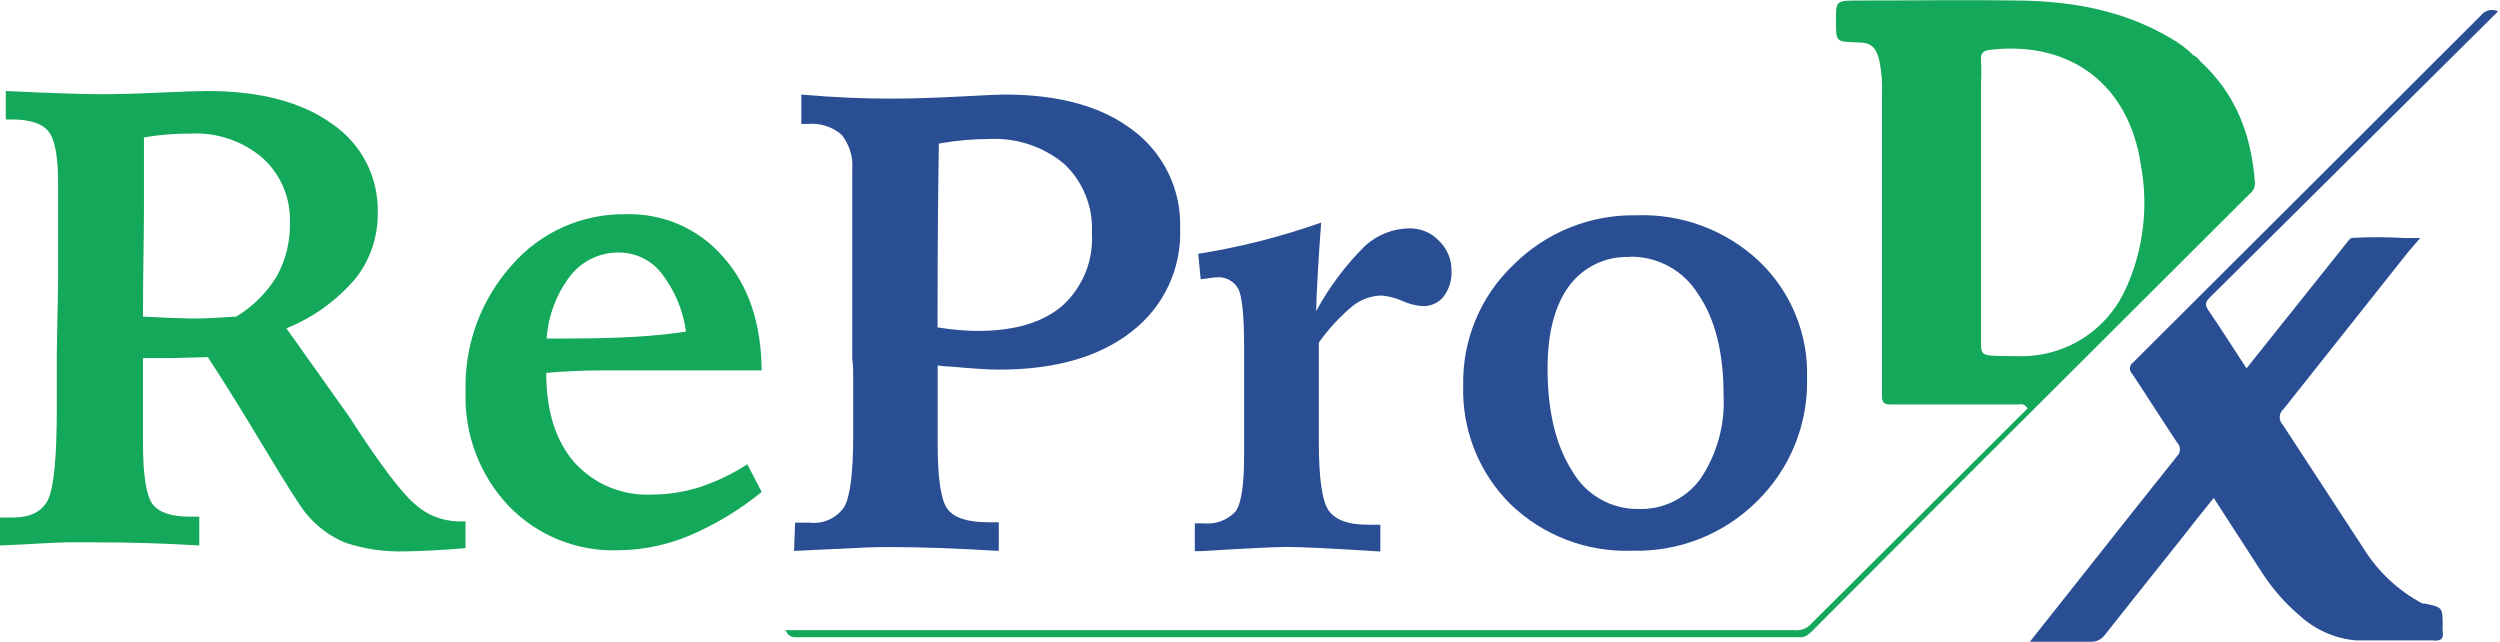<svg width="187" height="48" viewBox="0 0 187 48" fill="none" xmlns="http://www.w3.org/2000/svg">
<g clip-path="url(#clip0_7402_45)">
<g clip-path="url(#clip1_7402_45)">
<path d="M0 38.712H0.369H0.93C2.237 38.712 3.119 38.288 3.568 37.424C4.017 36.56 4.249 34.296 4.249 30.616V26.4L4.346 21.064C4.346 19.936 4.346 18.816 4.346 17.704C4.346 16.592 4.346 15.256 4.346 13.704C4.346 11.704 4.105 10.408 3.616 9.816C3.127 9.224 2.221 8.936 0.882 8.936H0.433V6.808C2.133 6.888 3.544 6.944 4.658 6.984C5.773 7.024 6.743 7.048 7.569 7.048C8.747 7.048 10.214 7.008 11.962 6.928C13.71 6.848 14.889 6.808 15.498 6.808C19.453 6.808 22.567 7.627 24.838 9.264C25.924 10 26.806 10.997 27.404 12.163C28 13.329 28.293 14.627 28.254 15.936C28.28 17.735 27.676 19.486 26.546 20.888C25.157 22.503 23.4 23.763 21.423 24.56L26.097 31.136C28.326 34.597 29.956 36.773 30.988 37.664C31.877 38.499 33.046 38.975 34.267 39H34.54H34.82V41C33.85 41.08 33 41.144 32.287 41.176C31.573 41.208 30.94 41.24 30.403 41.24C28.856 41.299 27.311 41.083 25.841 40.6C24.68 40.123 23.66 39.361 22.874 38.384C22.462 37.888 21.444 36.288 19.819 33.584C18.195 30.88 16.77 28.589 15.546 26.712L12.916 26.784H10.695V33.12C10.695 35.552 10.936 37.083 11.417 37.712C11.898 38.341 12.836 38.653 14.231 38.648H14.905V40.8C13.598 40.72 12.291 40.664 10.984 40.624C9.677 40.584 8.338 40.568 6.975 40.568C6.526 40.568 5.869 40.568 5.003 40.568C4.137 40.568 2.469 40.704 0 40.8V38.712ZM10.695 23.68L12.844 23.784C13.437 23.784 13.927 23.824 14.327 23.824C14.728 23.824 15.346 23.824 15.931 23.784C16.516 23.744 17.069 23.728 17.671 23.68C18.919 22.929 19.964 21.885 20.717 20.64C21.385 19.414 21.719 18.035 21.688 16.64C21.717 15.742 21.552 14.848 21.203 14.02C20.854 13.191 20.33 12.448 19.667 11.84C18.184 10.559 16.263 9.897 14.303 9.992C13.624 9.992 12.999 10.016 12.427 10.064C11.855 10.112 11.302 10.184 10.768 10.28C10.768 12.008 10.768 13.824 10.768 15.712C10.768 17.6 10.695 20.248 10.695 23.68Z" fill="#13A85A"/>
<path d="M56.973 27.704H47.015C45.315 27.704 44.04 27.704 43.191 27.744C42.341 27.784 41.587 27.816 40.857 27.896C40.857 30.739 41.56 32.971 42.966 34.592C43.698 35.401 44.602 36.037 45.612 36.452C46.622 36.867 47.712 37.052 48.803 36.992C50.008 36.988 51.206 36.799 52.355 36.432C53.604 36.018 54.795 35.445 55.898 34.728L56.973 36.8C55.322 38.144 53.489 39.248 51.529 40.08C49.849 40.779 48.049 41.146 46.229 41.16C44.706 41.212 43.188 40.942 41.776 40.368C40.364 39.795 39.09 38.931 38.035 37.832C36.96 36.692 36.123 35.351 35.573 33.885C35.022 32.42 34.769 30.86 34.828 29.296C34.717 25.812 35.958 22.419 38.292 19.824C39.345 18.611 40.651 17.642 42.12 16.985C43.588 16.329 45.182 16.001 46.79 16.024C48.171 15.979 49.545 16.244 50.81 16.797C52.075 17.351 53.2 18.18 54.102 19.224C55.984 21.341 56.941 24.168 56.973 27.704ZM51.312 24.8C51.099 23.214 50.468 21.712 49.484 20.448C49.112 19.965 48.633 19.573 48.086 19.303C47.538 19.033 46.936 18.891 46.325 18.888C45.63 18.875 44.942 19.022 44.312 19.316C43.683 19.61 43.129 20.044 42.693 20.584C41.636 21.95 41.008 23.598 40.889 25.32H42.389C44.345 25.32 46.05 25.277 47.504 25.192C48.963 25.104 50.23 24.976 51.312 24.8Z" fill="#13A85A"/>
<path d="M59.474 39.096H59.907H60.549C61.047 39.156 61.553 39.078 62.01 38.873C62.468 38.667 62.861 38.34 63.146 37.928C63.595 37.128 63.82 35.36 63.82 32.568V30.568C63.82 29.608 63.82 28.872 63.82 28.352C63.82 27.832 63.82 27.32 63.748 26.848V21.08V12.696C63.828 11.751 63.541 10.811 62.946 10.072C62.6 9.776 62.199 9.553 61.765 9.416C61.331 9.278 60.873 9.229 60.42 9.272H59.939V7.072C61.246 7.184 62.449 7.264 63.555 7.312C64.662 7.36 65.696 7.376 66.65 7.376C68.13 7.376 69.822 7.325 71.725 7.224C73.625 7.12 74.772 7.072 75.148 7.072C79.243 7.072 82.45 7.968 84.77 9.76C85.899 10.61 86.807 11.719 87.417 12.993C88.027 14.267 88.321 15.669 88.273 17.08C88.331 18.562 88.032 20.036 87.401 21.379C86.771 22.723 85.827 23.895 84.649 24.8C82.228 26.704 78.909 27.653 74.692 27.648C73.986 27.648 72.735 27.568 70.939 27.408C70.587 27.408 70.338 27.36 70.138 27.336V33.248C70.138 35.84 70.389 37.456 70.891 38.096C71.388 38.744 72.398 39.064 73.906 39.064H74.708V41.208C73.104 41.112 71.629 41.04 70.282 40.992C68.919 40.944 67.652 40.92 66.49 40.92C65.977 40.92 65.135 40.92 63.956 40.992L59.394 41.208L59.474 39.096ZM70.129 24.488C70.715 24.584 71.26 24.648 71.733 24.688C72.206 24.728 72.695 24.752 73.128 24.752C75.902 24.752 78.019 24.12 79.478 22.856C80.227 22.173 80.813 21.331 81.193 20.393C81.573 19.454 81.738 18.442 81.675 17.432C81.725 16.471 81.566 15.51 81.207 14.616C80.849 13.722 80.3 12.917 79.598 12.256C78.018 10.945 75.998 10.281 73.946 10.4C73.411 10.4 72.842 10.424 72.238 10.472C71.661 10.52 70.987 10.608 70.226 10.736C70.194 12.72 70.17 14.728 70.154 16.76C70.138 18.792 70.129 21.368 70.129 24.488Z" fill="#294E93"/>
<path d="M98.824 16.648C98.712 18.144 98.624 19.424 98.568 20.488C98.512 21.552 98.463 22.48 98.448 23.272C99.418 21.478 100.647 19.837 102.095 18.4C103.007 17.562 104.199 17.091 105.439 17.08C105.849 17.075 106.256 17.155 106.634 17.315C107.013 17.474 107.353 17.71 107.636 18.008C107.938 18.297 108.177 18.645 108.338 19.03C108.5 19.416 108.58 19.83 108.574 20.248C108.608 20.939 108.402 21.62 107.988 22.176C107.798 22.415 107.553 22.604 107.274 22.729C106.995 22.855 106.69 22.912 106.385 22.896C105.857 22.854 105.341 22.719 104.861 22.496C104.37 22.276 103.843 22.144 103.306 22.104C102.522 22.13 101.767 22.411 101.157 22.904C100.207 23.699 99.364 24.613 98.648 25.624C98.648 26.136 98.648 26.912 98.648 27.96C98.648 29.008 98.648 29.8 98.648 30.36V33C98.648 35.752 98.888 37.48 99.385 38.184C99.883 38.888 100.837 39.248 102.272 39.248H102.737H103.25V41.248H103.178C99.634 41.024 97.328 40.912 96.259 40.912C95.409 40.912 93.271 41.016 89.845 41.224H89.372V39.144H90.013C90.455 39.194 90.903 39.141 91.32 38.988C91.738 38.836 92.114 38.587 92.418 38.264C92.851 37.672 93.06 36.272 93.06 34.064V26.016C93.06 23.632 92.913 22.157 92.619 21.592C92.456 21.304 92.212 21.07 91.916 20.919C91.621 20.768 91.288 20.707 90.959 20.744C90.784 20.755 90.61 20.776 90.438 20.808L89.812 20.888L89.628 18.984C91.135 18.744 92.648 18.435 94.166 18.056C95.681 17.672 97.237 17.208 98.824 16.648Z" fill="#294E93"/>
<path d="M122.388 16.104C124.073 16.04 125.754 16.311 127.333 16.901C128.912 17.492 130.357 18.39 131.584 19.544C132.76 20.665 133.686 22.02 134.304 23.52C134.921 25.021 135.215 26.634 135.168 28.256C135.213 29.968 134.905 31.671 134.262 33.26C133.619 34.848 132.656 36.287 131.432 37.488C130.211 38.705 128.755 39.661 127.152 40.298C125.549 40.935 123.832 41.239 122.108 41.192C120.43 41.257 118.757 40.981 117.189 40.383C115.621 39.785 114.19 38.877 112.984 37.712C111.812 36.549 110.894 35.157 110.285 33.624C109.677 32.09 109.392 30.448 109.448 28.8C109.415 27.117 109.735 25.446 110.387 23.894C111.038 22.341 112.007 20.941 113.232 19.784C114.433 18.589 115.862 17.648 117.435 17.016C119.008 16.383 120.693 16.073 122.388 16.104ZM121.915 19.224C121.035 19.185 120.159 19.363 119.365 19.743C118.571 20.122 117.882 20.692 117.361 21.4C116.292 22.856 115.758 24.909 115.758 27.56C115.758 30.76 116.372 33.317 117.602 35.232C118.096 36.102 118.814 36.825 119.683 37.324C120.551 37.824 121.538 38.082 122.54 38.072C123.448 38.105 124.35 37.914 125.166 37.515C125.982 37.116 126.686 36.521 127.215 35.784C128.447 33.935 129.046 31.737 128.922 29.52C128.922 26.352 128.289 23.845 127.022 22C126.487 21.132 125.735 20.417 124.84 19.926C123.944 19.435 122.937 19.185 121.915 19.2V19.224Z" fill="#294E93"/>
<path d="M164.56 4.568C164.444 4.379 164.274 4.228 164.071 4.136C163.55 3.625 162.962 3.187 162.324 2.832C158.876 0.8 155.068 0.104 151.131 0.04C147.194 -0.024 143.025 0.04 138.976 0.04C137.317 0.04 137.317 0.04 137.333 1.64C137.333 3.12 137.333 3.12 138.88 3.168C139.947 3.168 140.323 3.504 140.572 4.528C140.746 5.372 140.814 6.235 140.772 7.096C140.772 14.563 140.772 22.053 140.772 29.568C140.772 30.112 140.901 30.264 141.462 30.256C144.621 30.256 147.788 30.256 150.955 30.256C151.089 30.216 151.232 30.223 151.362 30.276C151.492 30.328 151.6 30.423 151.668 30.544L134.495 47.632C134.887 47.76 135.216 47.536 135.561 47.192C139.548 43.192 143.538 39.192 147.531 35.192L168.281 14.496C168.405 14.403 168.506 14.283 168.574 14.143C168.642 14.004 168.676 13.851 168.673 13.696C168.425 10.176 167.27 7.024 164.56 4.568ZM159.076 21.432C158.408 23.018 157.273 24.365 155.822 25.295C154.37 26.225 152.671 26.694 150.947 26.64C150.289 26.64 149.64 26.64 148.982 26.6C148.325 26.56 148.181 26.392 148.181 25.8C148.181 19.704 148.181 13.6 148.181 7.496C148.181 7.208 148.181 6.92 148.181 6.64C148.181 6.48 148.181 6.32 148.181 6.16C148.211 5.627 148.211 5.093 148.181 4.56C148.116 3.944 148.373 3.76 148.982 3.712C154.939 3.072 159.253 6.376 160.135 12.328C160.709 15.402 160.343 18.577 159.084 21.44L159.076 21.432Z" fill="#13A85A"/>
<path d="M165.298 22.248C164.961 22.584 164.913 22.8 165.186 23.208C166.156 24.624 167.07 26.072 168.04 27.552L175.753 17.888C175.778 17.888 175.802 17.88 175.821 17.863C175.84 17.847 175.853 17.825 175.857 17.8C177.163 17.724 178.472 17.724 179.778 17.8H181.036C180.684 18.2 180.411 18.52 180.146 18.832L170.822 30.584C170.735 30.654 170.663 30.741 170.611 30.84C170.56 30.94 170.53 31.049 170.523 31.16C170.516 31.272 170.533 31.383 170.572 31.488C170.611 31.593 170.672 31.688 170.75 31.768L176.763 40.976C177.843 42.734 179.374 44.173 181.197 45.144H181.357C182.704 45.424 182.704 45.424 182.712 46.784C182.7 46.914 182.7 47.046 182.712 47.176C182.8 47.768 182.608 47.976 181.958 47.904H176.25C174.672 47.77 173.183 47.117 172.017 46.048C170.913 45.108 169.954 44.011 169.17 42.792C168 40.968 166.821 39.16 165.587 37.248C164.713 38.328 163.879 39.368 163.045 40.448C161.177 42.792 159.301 45.136 157.433 47.504C157.308 47.672 157.142 47.805 156.951 47.892C156.761 47.979 156.551 48.016 156.342 48C154.891 48 153.44 48 151.836 48L156.134 42.576C158.371 39.752 160.6 36.92 162.853 34.112C162.919 34.047 162.971 33.969 163.007 33.883C163.043 33.797 163.061 33.705 163.061 33.612C163.061 33.519 163.043 33.427 163.007 33.341C162.971 33.255 162.919 33.178 162.853 33.112C161.714 31.4 160.616 29.656 159.477 27.944C159.42 27.887 159.376 27.818 159.349 27.741C159.322 27.665 159.312 27.584 159.321 27.503C159.329 27.423 159.356 27.345 159.398 27.276C159.44 27.207 159.497 27.148 159.565 27.104C168.235 18.464 176.899 9.819 185.558 1.168C185.705 0.974 185.914 0.836 186.151 0.777C186.387 0.719 186.637 0.744 186.857 0.848L165.298 22.248Z" fill="#294E93"/>
<path d="M59.883 47.664C59.418 47.664 59.025 47.752 58.752 47.136H134.222C134.428 47.159 134.637 47.138 134.835 47.075C135.032 47.011 135.214 46.907 135.368 46.768L134.566 47.664H59.883Z" fill="#13A85A"/>
</g>
</g>
<defs>
<clipPath id="clip0_7402_45">
<rect width="186.857" height="48" fill="white"/>
</clipPath>
<clipPath id="clip1_7402_45">
<rect width="186.857" height="48" fill="white"/>
</clipPath>
</defs>
</svg>
